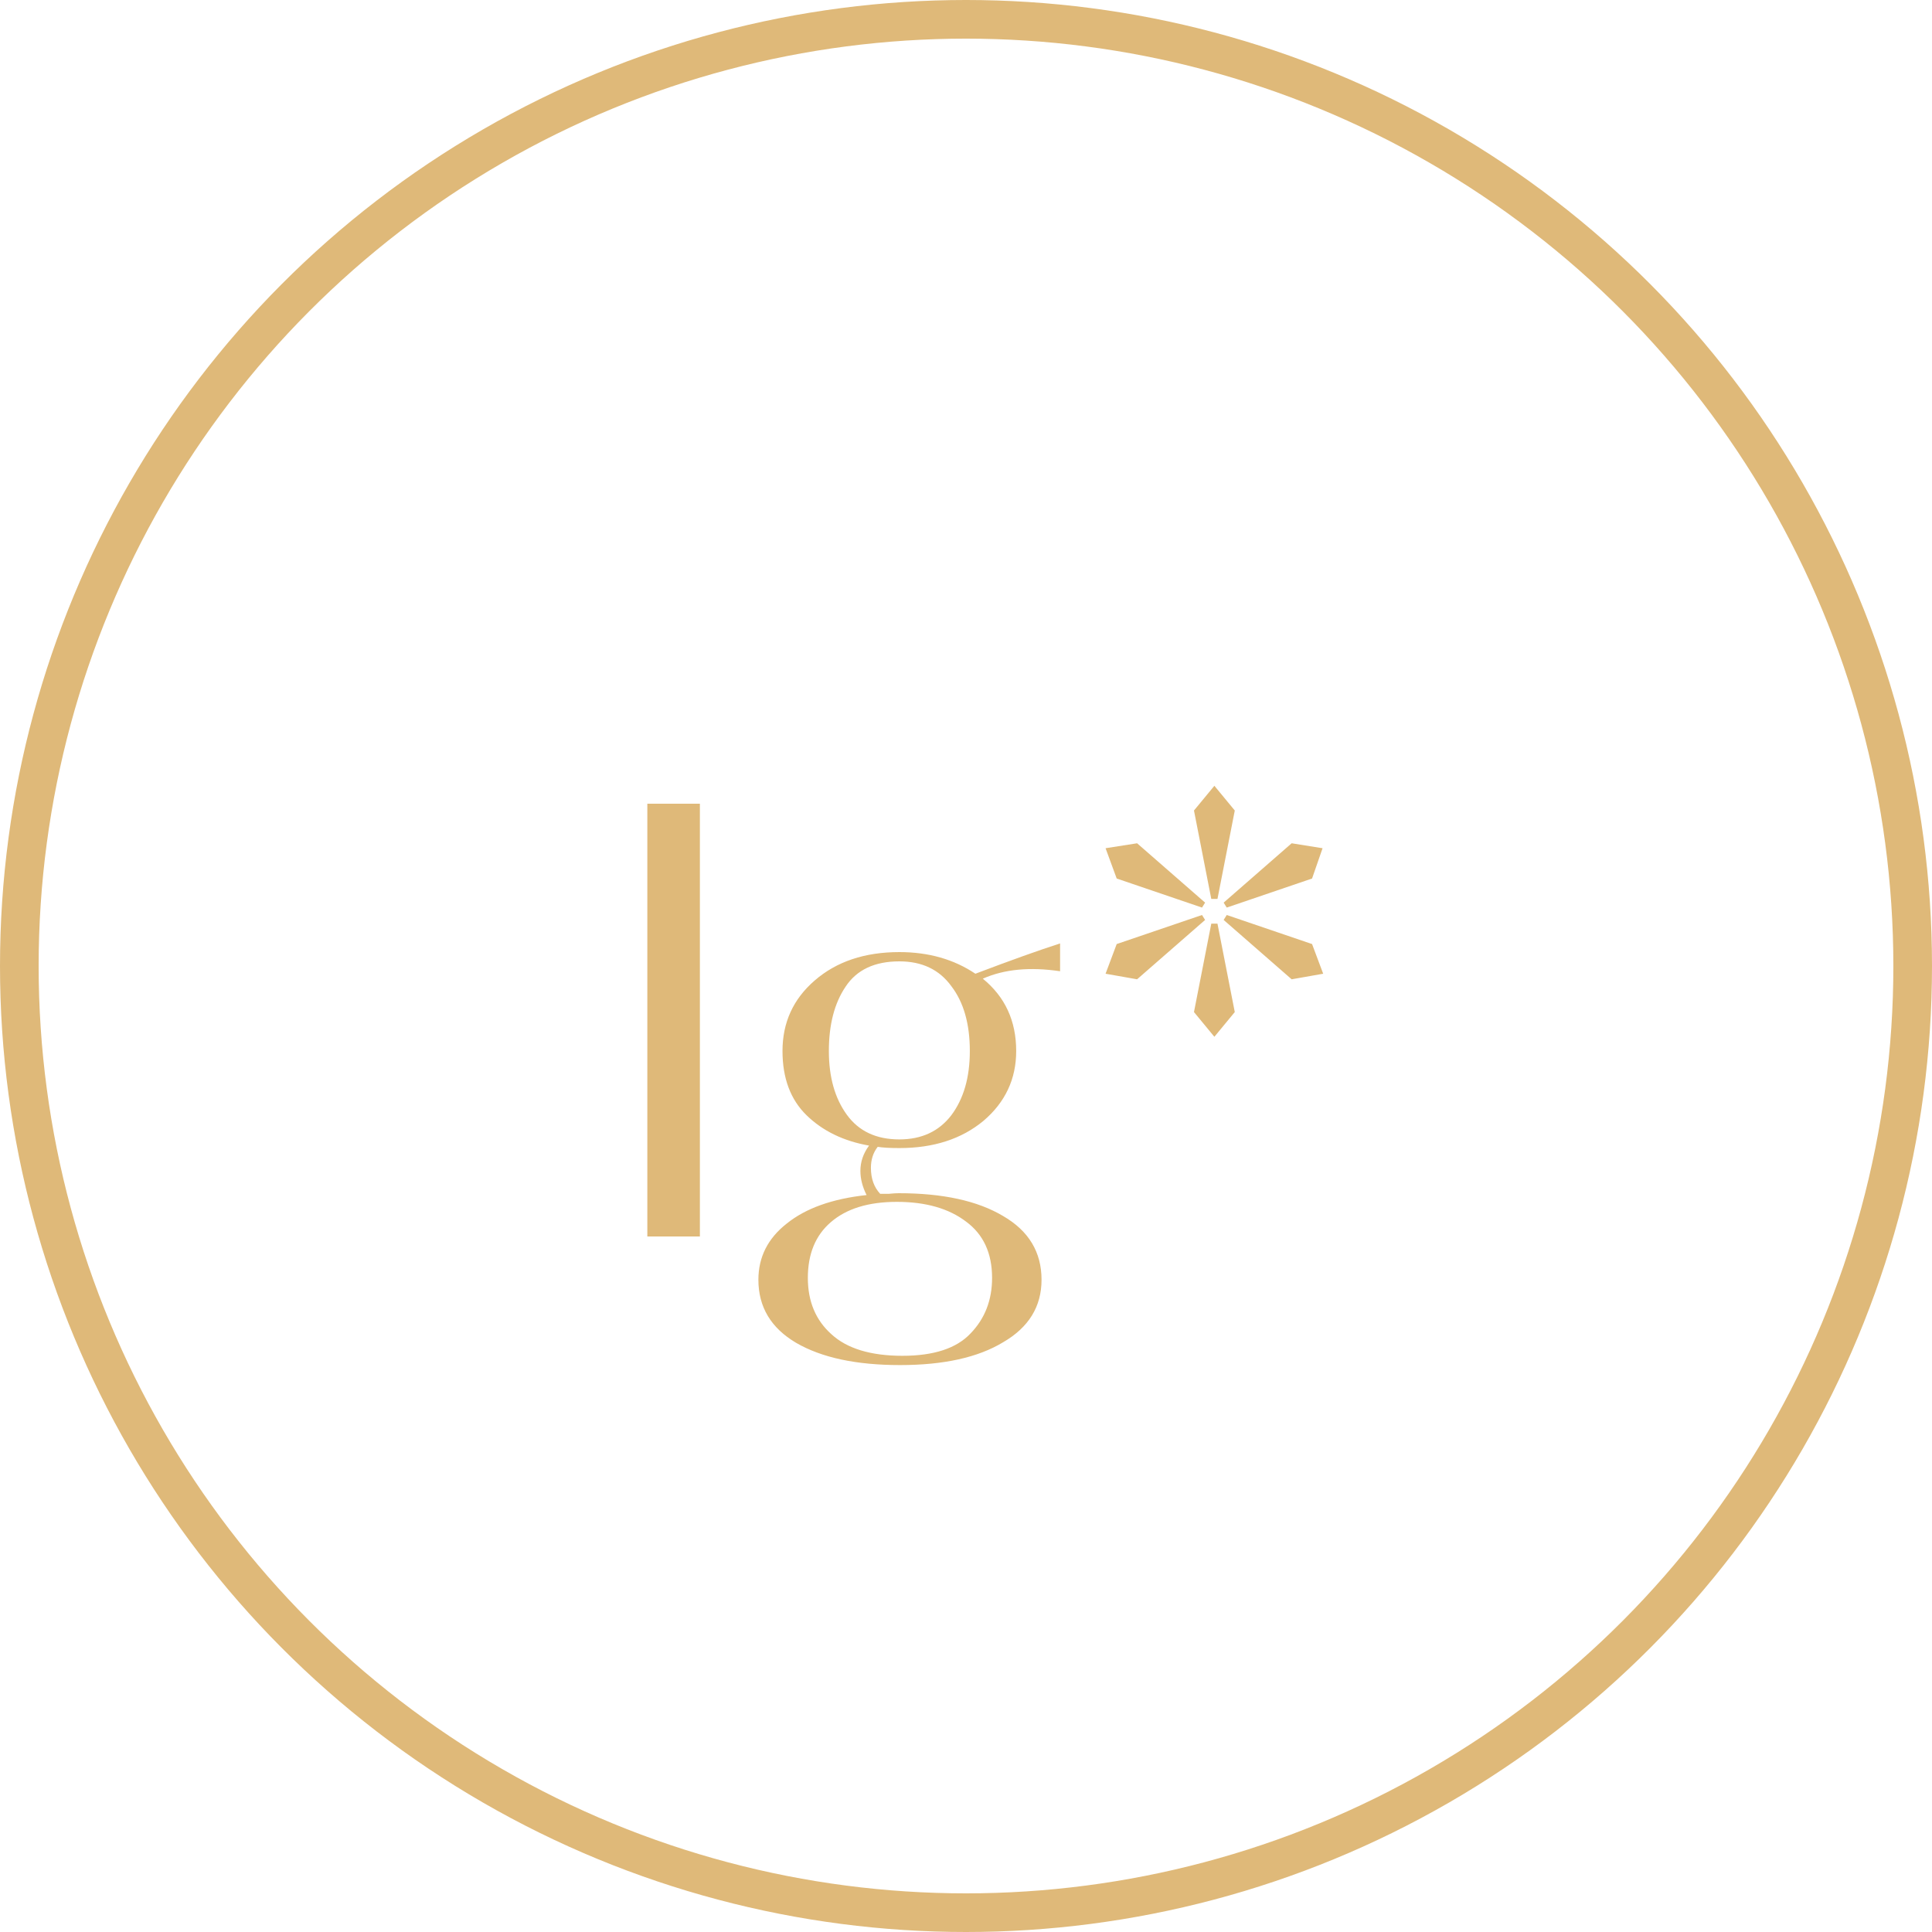 <?xml version="1.0" encoding="UTF-8"?> <svg xmlns="http://www.w3.org/2000/svg" width="50" height="50" viewBox="0 0 50 50" fill="none"><circle cx="25" cy="25" r="24.5" stroke="#DFB979"></circle><path d="M16.753 32V20.8H18.113V32H16.753ZM23.275 24.64C24.032 24.64 24.688 24.827 25.243 25.2C26.171 24.848 26.901 24.587 27.435 24.416V25.136C26.656 25.019 25.989 25.083 25.435 25.328C26.011 25.797 26.299 26.421 26.299 27.2C26.299 27.925 26.016 28.528 25.451 29.008C24.886 29.477 24.16 29.712 23.275 29.712C23.029 29.712 22.843 29.701 22.715 29.68C22.598 29.829 22.539 30.011 22.539 30.224C22.539 30.501 22.619 30.725 22.779 30.896C22.822 30.896 22.896 30.896 23.003 30.896C23.11 30.885 23.195 30.88 23.259 30.88C24.4 30.88 25.302 31.077 25.963 31.472C26.624 31.856 26.955 32.405 26.955 33.12C26.955 33.813 26.624 34.352 25.963 34.736C25.312 35.131 24.422 35.328 23.291 35.328C22.16 35.328 21.264 35.136 20.603 34.752C19.952 34.368 19.627 33.824 19.627 33.12C19.627 32.533 19.872 32.048 20.363 31.664C20.854 31.269 21.541 31.024 22.427 30.928C22.32 30.715 22.267 30.507 22.267 30.304C22.267 30.069 22.341 29.851 22.491 29.648C21.829 29.531 21.291 29.269 20.875 28.864C20.459 28.459 20.251 27.904 20.251 27.2C20.251 26.464 20.528 25.856 21.083 25.376C21.648 24.885 22.379 24.64 23.275 24.64ZM23.211 31.104C22.475 31.104 21.904 31.28 21.499 31.632C21.104 31.973 20.907 32.453 20.907 33.072C20.907 33.68 21.11 34.165 21.515 34.528C21.92 34.901 22.534 35.088 23.355 35.088C24.166 35.088 24.752 34.896 25.115 34.512C25.488 34.128 25.675 33.648 25.675 33.072C25.675 32.432 25.451 31.947 25.003 31.616C24.555 31.275 23.957 31.104 23.211 31.104ZM23.275 24.88C22.635 24.88 22.171 25.099 21.883 25.536C21.595 25.963 21.451 26.517 21.451 27.2C21.451 27.872 21.605 28.421 21.915 28.848C22.224 29.275 22.677 29.488 23.275 29.488C23.851 29.488 24.299 29.28 24.619 28.864C24.939 28.437 25.099 27.883 25.099 27.2C25.099 26.496 24.939 25.936 24.619 25.52C24.309 25.093 23.861 24.88 23.275 24.88ZM31.748 23.68L33.956 24.432L34.244 25.2L33.428 25.344L31.668 23.808L31.748 23.68ZM29.428 21.824L31.188 23.36L31.108 23.488L28.9 22.736L28.612 21.952L29.428 21.824ZM31.508 23.904L31.956 26.192L31.428 26.832L30.9 26.192L31.348 23.904H31.508ZM31.956 20.976L31.508 23.264H31.348L30.9 20.976L31.428 20.336L31.956 20.976ZM31.668 23.36L33.428 21.824L34.228 21.952L33.956 22.736L31.748 23.488L31.668 23.36ZM28.9 24.432L31.108 23.68L31.188 23.808L29.428 25.344L28.612 25.2L28.9 24.432Z" fill="#DFB979"></path></svg> 